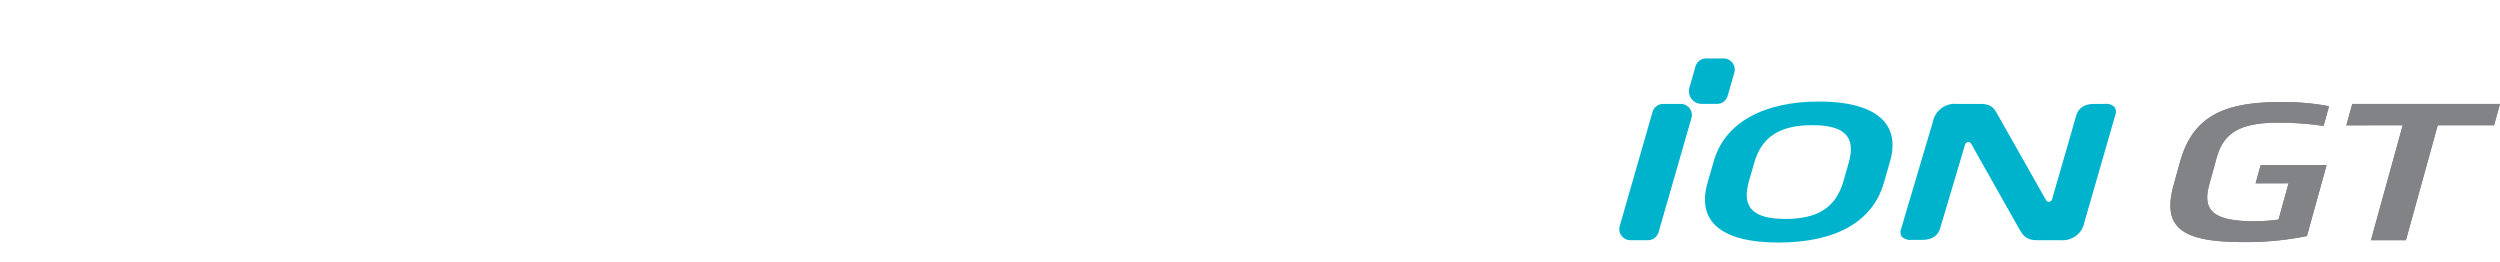 <svg xmlns="http://www.w3.org/2000/svg" xmlns:xlink="http://www.w3.org/1999/xlink" width="496" height="52" viewBox="0 0 496 52">
  <defs>
    <clipPath id="clip-path">
      <rect id="사각형_13291" data-name="사각형 13291" width="496" height="52" transform="translate(320.442 855.18)" fill="none" stroke="#707070" stroke-width="1"/>
    </clipPath>
    <clipPath id="clip-path-2">
      <rect id="사각형_15720" data-name="사각형 15720" width="174.736" height="36.521" fill="none"/>
    </clipPath>
  </defs>
  <g id="BI_iON_GT" data-name="BI_iON GT" transform="translate(-320.442 -855.18)" clip-path="url(#clip-path)">
    <g id="그룹_16093" data-name="그룹 16093" transform="translate(641.706 860.129)">
      <g id="그룹_16826" data-name="그룹 16826" transform="translate(0 6.65)">
        <g id="그룹_16822" data-name="그룹 16822" clip-path="url(#clip-path-2)">
          <path id="패스_57700" data-name="패스 57700" d="M110.573,11.325h-2.025c-1.937,0-3.151.8-3.608,2.37L100.17,30.25a.686.686,0,0,1-.552.487.617.617,0,0,1-.642-.3l-9.4-16.617c-.918-1.66-1.379-2.494-3.757-2.494H81.245A4.426,4.426,0,0,0,76.512,14.9L70.226,36.073a1.769,1.769,0,0,0,.091,1.566,2.516,2.516,0,0,0,2.077.657h2.033c1.9,0,3.1-.8,3.558-2.371l4.924-16.542a.689.689,0,0,1,.555-.482.676.676,0,0,1,.1-.007.616.616,0,0,1,.54.312l9.5,16.85c.8,1.34,1.37,2.308,3.59,2.308h4.7a4.4,4.4,0,0,0,4.691-3.576l6.12-21.237a1.768,1.768,0,0,0-.112-1.569,2.436,2.436,0,0,0-2.02-.657" transform="translate(-14.299 -2.31)" fill="#00b3cd"/>
          <path id="패스_57701" data-name="패스 57701" d="M5.692,38.363H2.2a2.2,2.2,0,0,1-2.111-2.8L6.6,12.916a2.2,2.2,0,0,1,2.112-1.591h3.494a2.2,2.2,0,0,1,2.111,2.8L7.8,36.772a2.2,2.2,0,0,1-2.112,1.591" transform="translate(0 -2.31)" fill="#00b3cd"/>
          <path id="패스_57702" data-name="패스 57702" d="M22.937,9.012H19.892a2.532,2.532,0,0,1-2.433-3.229l1.2-4.193A2.2,2.2,0,0,1,20.771,0h3.49a2.2,2.2,0,0,1,2.11,2.8L25.047,7.423a2.195,2.195,0,0,1-2.109,1.59" transform="translate(-3.541)" fill="#00b3cd"/>
          <path id="패스_57703" data-name="패스 57703" d="M56.848,26.886c-2.233,7.787-9.727,11.825-20.882,11.825s-16.333-4.037-14.1-11.825l1.24-4.326c2.222-7.75,10.042-11.825,20.882-11.825S60.31,14.81,58.088,22.56Zm-6.97-4c1.52-5.3-1-7.463-7.233-7.463s-9.994,2.164-11.513,7.463l-1.055,3.677c-1.53,5.336,1,7.463,7.234,7.463s9.983-2.127,11.513-7.463Z" transform="translate(-4.357 -2.19)" fill="#00b3cd"/>
          <path id="패스_57704" data-name="패스 57704" d="M154.268,26.99l6.541-.007-1.992,7.2-.236.029a35.182,35.182,0,0,1-4.67.3H153.9c-4.612,0-7.3-.721-8.489-2.271-1.114-1.471-.764-3.477-.271-5.248l1.349-4.884c1.221-4.412,3.678-7.147,12.132-7.147a59.5,59.5,0,0,1,9.133.65l1.085-3.92a48.525,48.525,0,0,0-9.768-.821h-.014c-11.874,0-17.436,3.37-19.828,12.024l-1.2,4.327c-1.021,3.685-.872,6.212.464,7.969,1.813,2.392,5.912,3.456,13.266,3.456h.007a59.7,59.7,0,0,0,12.689-1.2l3.9-14.073H155.268Z" transform="translate(-28.022 -2.217)" fill="#818386"/>
          <path id="패스_57705" data-name="패스 57705" d="M168.356,23.37l-3.9,14.073a59.74,59.74,0,0,1-12.688,1.2h-.007c-7.354,0-11.453-1.064-13.267-3.456-1.335-1.757-1.485-4.284-.464-7.969l1.2-4.327c2.392-8.654,7.954-12.024,19.829-12.024h.014a48.53,48.53,0,0,1,9.768.821l-1.085,3.92a59.5,59.5,0,0,0-9.133-.65c-8.454,0-10.911,2.735-12.132,7.147l-1.349,4.884c-.493,1.771-.843,3.777.271,5.248,1.185,1.55,3.877,2.271,8.489,2.271h.007a35.193,35.193,0,0,0,4.67-.3l.236-.029,1.992-7.2-6.54.007,1-3.62Z" transform="translate(-28.022 -2.217)" fill="#818386"/>
          <path id="패스_57706" data-name="패스 57706" d="M182.4,11.325l-1.178,4.248,11.181-.006-6.3,22.8h6.94l6.312-22.8h11.182l1.171-4.242Z" transform="translate(-36.969 -2.31)" fill="#818386"/>
          <path id="패스_57707" data-name="패스 57707" d="M186.1,38.366l6.3-22.8-11.182.007,1.178-4.248h29.3l-1.171,4.241H199.352l-6.312,22.8Z" transform="translate(-36.969 -2.31)" fill="#818386"/>
        </g>
      </g>
    </g>
  </g>
</svg>
